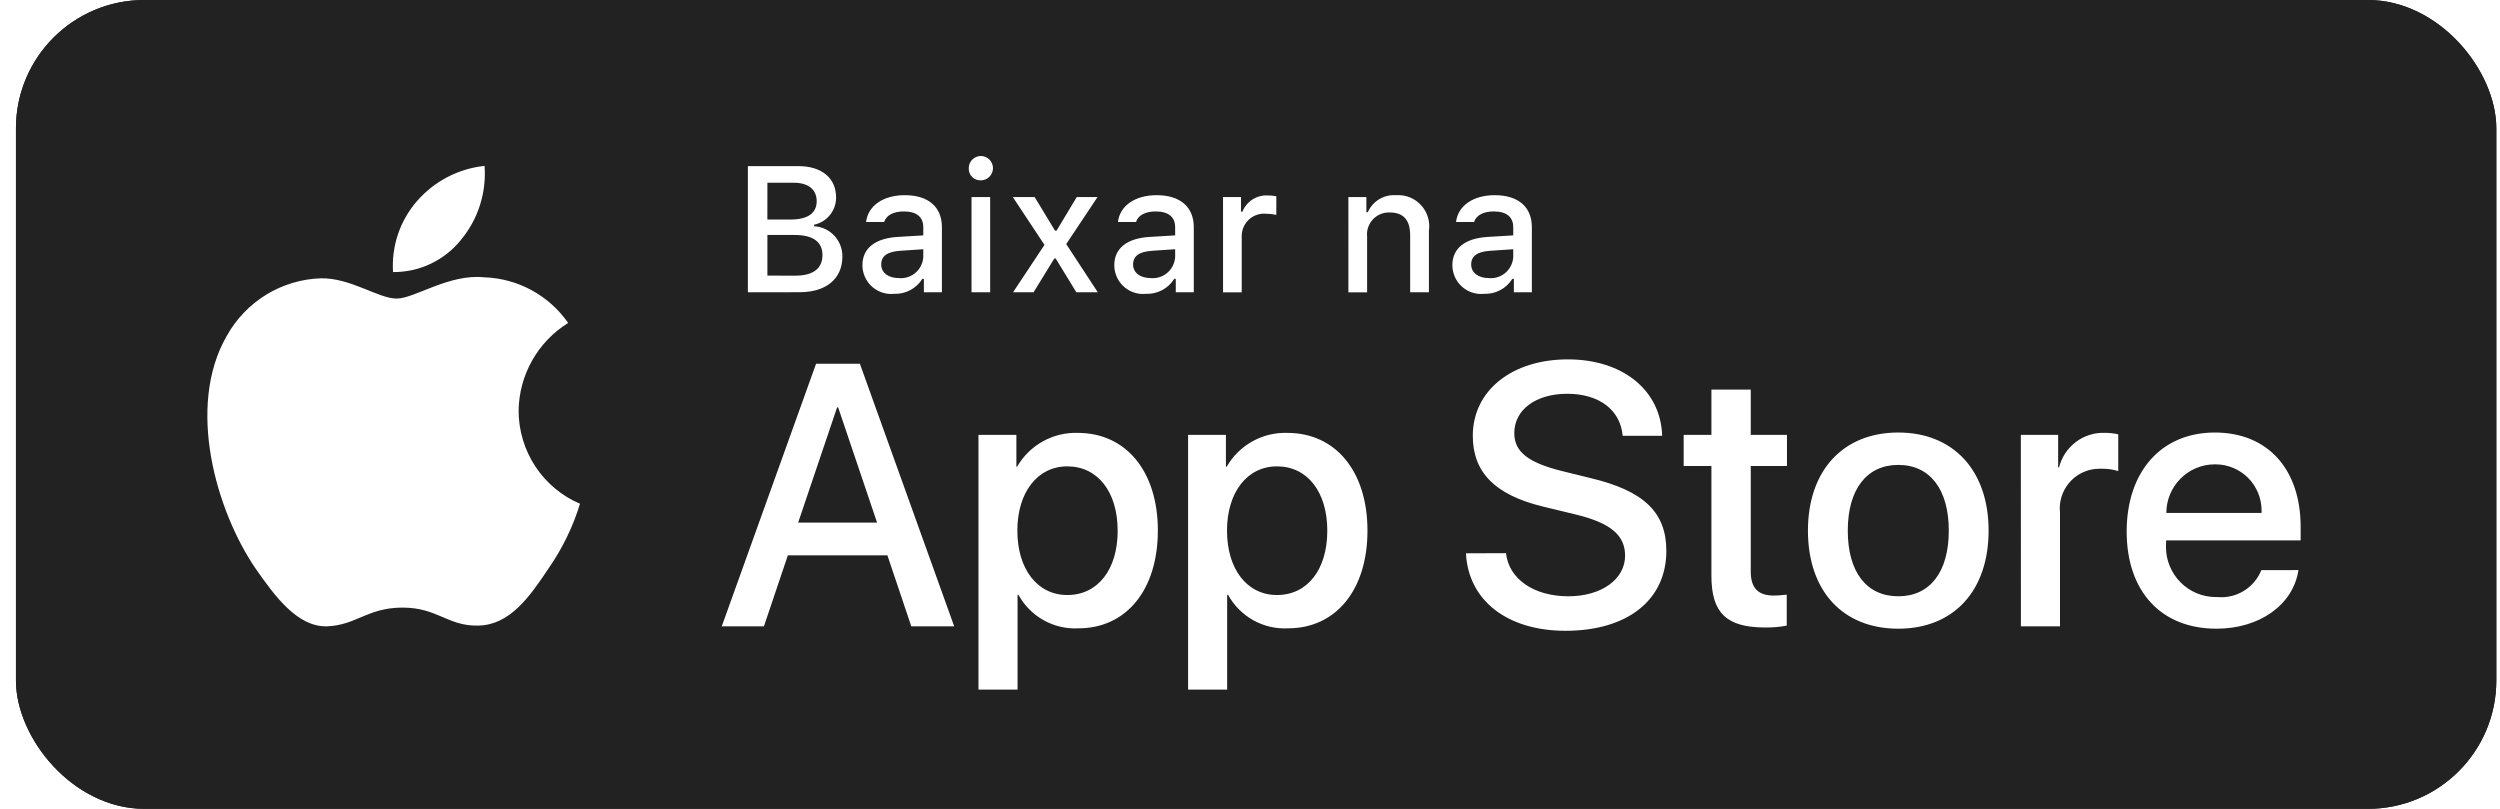 <svg width="136" height="44" viewBox="0 0 136 44" fill="none" xmlns="http://www.w3.org/2000/svg">
<g clip-path="url(#clip0_24355_4968)">
<path fill-rule="evenodd" clip-rule="evenodd" d="M135.801 6.846C135.8 5.03 135.082 3.29 133.805 2.006C132.528 0.722 130.796 0 128.99 -0H7.679C5.872 0 4.141 0.722 2.864 2.006C1.586 3.29 0.869 5.03 0.868 6.846L0.868 37.153C0.869 38.969 1.586 40.709 2.864 41.993C4.141 43.277 5.872 43.999 7.679 43.999H128.99C130.796 43.999 132.528 43.277 133.805 41.993C135.082 40.709 135.8 38.969 135.801 37.153V6.846ZM74.39 28.865C74.39 32.101 72.667 34.181 70.066 34.181C69.408 34.215 68.753 34.062 68.177 33.74C67.6 33.417 67.126 32.939 66.807 32.358H66.757V37.516H64.632V23.658H66.69V25.39H66.73C67.063 24.812 67.546 24.336 68.127 24.012C68.707 23.688 69.365 23.528 70.029 23.549C72.657 23.549 74.39 25.638 74.39 28.865ZM62.986 28.865C62.986 32.101 61.262 34.181 58.662 34.181C58.004 34.215 57.349 34.062 56.773 33.739C56.197 33.417 55.722 32.939 55.404 32.358H55.355V37.516H53.229V23.658H55.291V25.39H55.33C55.663 24.812 56.146 24.336 56.727 24.012C57.308 23.688 57.965 23.528 58.629 23.549C61.255 23.549 62.988 25.638 62.988 28.865H62.986ZM81.926 30.092C82.084 31.508 83.452 32.438 85.323 32.438C87.115 32.438 88.405 31.511 88.405 30.232C88.405 29.123 87.627 28.462 85.785 28.004L83.941 27.558C81.331 26.924 80.12 25.698 80.12 23.707C80.12 21.242 82.257 19.55 85.291 19.55C88.293 19.55 90.351 21.242 90.421 23.707H88.274C88.146 22.282 86.974 21.421 85.26 21.421C83.547 21.421 82.377 22.291 82.377 23.561C82.377 24.573 83.125 25.163 84.957 25.621L86.522 26.007C89.438 26.7 90.649 27.877 90.649 29.969C90.649 32.641 88.532 34.315 85.163 34.315C82.012 34.315 79.88 32.681 79.747 30.1L81.926 30.092ZM98.352 28.865C98.352 25.589 100.272 23.529 103.265 23.529C106.259 23.529 108.18 25.589 108.18 28.865C108.18 32.142 106.279 34.201 103.265 34.201C100.251 34.201 98.352 32.151 98.352 28.865ZM125.036 31.013C124.75 32.904 122.92 34.201 120.576 34.201C117.562 34.201 115.691 32.171 115.691 28.915C115.691 25.659 117.572 23.529 120.487 23.529C123.353 23.529 125.155 25.509 125.155 28.666V29.399H117.838L117.828 29.767C117.831 30.485 118.117 31.173 118.622 31.681C119.127 32.189 119.811 32.476 120.526 32.48H120.625C121.128 32.526 121.632 32.409 122.063 32.145C122.494 31.881 122.829 31.485 123.018 31.015L125.036 31.013ZM95.241 21.193V23.658H97.211V25.35H95.241V31.091C95.241 31.983 95.635 32.399 96.499 32.399C96.733 32.395 96.966 32.378 97.198 32.349V34.035C96.809 34.108 96.413 34.141 96.017 34.134C93.92 34.134 93.101 33.341 93.101 31.323V25.35H91.592V23.658H93.101V21.193H95.241ZM28.212 22.344C28.224 21.384 28.478 20.443 28.95 19.608C29.421 18.773 30.095 18.071 30.909 17.568C30.391 16.826 29.709 16.216 28.917 15.785C28.124 15.354 27.242 15.115 26.342 15.086C24.42 14.884 22.557 16.242 21.578 16.242C20.58 16.242 19.072 15.107 17.449 15.14C16.399 15.175 15.377 15.482 14.48 16.032C13.584 16.582 12.845 17.355 12.333 18.277C10.117 22.128 11.769 27.79 13.887 30.904C14.948 32.428 16.188 34.13 17.807 34.071C19.4 34.004 19.987 33.053 21.906 33.053C23.803 33.053 24.36 34.071 26.015 34.032C27.718 34.004 28.792 32.497 29.814 30.962C30.576 29.875 31.163 28.675 31.552 27.404C30.563 26.983 29.719 26.278 29.126 25.379C28.532 24.479 28.214 23.424 28.212 22.344ZM48.275 30.211H42.859L41.558 34.071H39.264L44.394 19.788H46.778L51.908 34.071H49.574L48.275 30.211ZM109.934 23.658H111.963V25.428H112.012C112.151 24.875 112.474 24.386 112.927 24.044C113.381 23.701 113.938 23.526 114.505 23.546C114.75 23.546 114.994 23.573 115.233 23.626V25.626C114.923 25.532 114.6 25.489 114.277 25.5H114.193C113.625 25.503 113.082 25.731 112.681 26.134C112.28 26.538 112.053 27.084 112.05 27.654C112.05 27.735 112.055 27.817 112.064 27.898V34.071H109.937L109.934 23.658ZM106.014 28.865C106.014 26.617 104.989 25.291 103.266 25.291C101.543 25.291 100.519 26.628 100.519 28.865C100.519 31.122 101.543 32.438 103.266 32.438C104.989 32.438 106.014 31.122 106.014 28.865ZM72.205 28.865C72.205 26.758 71.121 25.37 69.467 25.37C67.842 25.37 66.749 26.786 66.749 28.865C66.749 30.963 67.839 32.369 69.467 32.369C71.121 32.369 72.205 30.993 72.205 28.865ZM60.8 28.865C60.8 26.758 59.716 25.37 58.062 25.37C56.437 25.37 55.344 26.786 55.344 28.865C55.344 30.963 56.435 32.369 58.062 32.369C59.718 32.369 60.802 30.993 60.802 28.865H60.8ZM43.419 28.43H47.713L45.596 22.164H45.537L43.419 28.43ZM117.848 27.904H123.027C123.027 27.858 123.031 27.812 123.031 27.765C123.028 27.102 122.764 26.467 122.298 25.998C121.831 25.529 121.199 25.264 120.539 25.261H120.47C119.776 25.264 119.111 25.543 118.62 26.037C118.129 26.531 117.851 27.2 117.848 27.898V27.904ZM60.617 14.435C60.617 13.503 61.307 12.965 62.533 12.889L63.928 12.805V12.358C63.928 11.811 63.568 11.502 62.873 11.502C62.305 11.502 61.912 11.711 61.799 12.078H60.816C60.92 11.189 61.753 10.618 62.922 10.618C64.213 10.618 64.942 11.265 64.942 12.359V15.899H63.962V15.171H63.879C63.715 15.432 63.486 15.645 63.214 15.787C62.942 15.93 62.637 15.998 62.331 15.984C62.277 15.99 62.223 15.993 62.17 15.993C61.759 15.99 61.366 15.825 61.076 15.534C60.785 15.242 60.62 14.848 60.617 14.435ZM46.915 14.435C46.915 13.503 47.606 12.965 48.831 12.889L50.227 12.805V12.358C50.227 11.811 49.867 11.502 49.172 11.502C48.604 11.502 48.211 11.711 48.097 12.078H47.115C47.219 11.189 48.051 10.618 49.22 10.618C50.513 10.618 51.24 11.265 51.24 12.359V15.899H50.259V15.171H50.175C50.012 15.432 49.783 15.645 49.511 15.787C49.239 15.93 48.934 15.998 48.627 15.984C48.574 15.99 48.52 15.993 48.467 15.993C48.056 15.989 47.664 15.824 47.374 15.533C47.084 15.242 46.919 14.847 46.915 14.435ZM79.008 14.435C79.008 13.503 79.699 12.965 80.924 12.889L82.32 12.805V12.358C82.32 11.811 81.96 11.502 81.265 11.502C80.697 11.502 80.304 11.711 80.19 12.078H79.208C79.312 11.189 80.144 10.618 81.313 10.618C82.605 10.618 83.333 11.265 83.333 12.359V15.899H82.355V15.171H82.271C82.107 15.432 81.878 15.645 81.606 15.787C81.334 15.93 81.029 15.998 80.723 15.984C80.669 15.99 80.616 15.993 80.562 15.993C80.151 15.99 79.759 15.825 79.468 15.534C79.177 15.242 79.013 14.848 79.009 14.435H79.008ZM40.685 15.9V9.037H43.43C44.713 9.037 45.484 9.693 45.484 10.749C45.483 11.095 45.364 11.431 45.146 11.7C44.928 11.969 44.625 12.154 44.287 12.224V12.308C44.705 12.33 45.099 12.513 45.385 12.819C45.672 13.125 45.83 13.531 45.826 13.952C45.826 15.16 44.951 15.897 43.493 15.897L40.685 15.9ZM66.533 10.72H67.511V11.514H67.588C67.698 11.239 67.891 11.005 68.141 10.847C68.391 10.689 68.684 10.614 68.979 10.634C69.131 10.632 69.283 10.647 69.432 10.677V11.689C69.246 11.649 69.055 11.628 68.865 11.627C68.829 11.624 68.793 11.622 68.757 11.622C68.437 11.624 68.13 11.752 67.904 11.979C67.678 12.207 67.55 12.514 67.549 12.836V15.903H66.534L66.533 10.72ZM73.352 10.72H74.331V11.543H74.41C74.539 11.247 74.757 11 75.032 10.835C75.308 10.669 75.628 10.594 75.948 10.62C75.99 10.616 76.032 10.615 76.074 10.615C76.518 10.617 76.944 10.795 77.258 11.111C77.572 11.426 77.749 11.854 77.751 12.301C77.751 12.383 77.745 12.466 77.733 12.548V15.901H76.713V12.805C76.713 11.972 76.353 11.558 75.601 11.558H75.546C75.233 11.559 74.933 11.685 74.712 11.908C74.49 12.13 74.365 12.432 74.364 12.746C74.364 12.789 74.366 12.83 74.371 12.872V15.902H73.353L73.352 10.72ZM57.354 14.063L56.227 15.899H55.111L56.82 13.321L55.097 10.72H56.285L57.393 12.547H57.477L58.575 10.72H59.706L58.002 13.278L59.719 15.898H58.552L57.43 14.062L57.354 14.063ZM52.851 10.719H53.865V15.899H52.851V10.719ZM82.321 13.992V13.558L81.063 13.643C80.354 13.691 80.032 13.932 80.032 14.389C80.032 14.846 80.434 15.127 80.987 15.127C81.028 15.131 81.069 15.133 81.109 15.133C81.418 15.132 81.714 15.013 81.939 14.802C82.163 14.59 82.3 14.3 82.321 13.992ZM50.227 13.992V13.558L48.97 13.643C48.26 13.691 47.938 13.932 47.938 14.389C47.938 14.846 48.341 15.127 48.893 15.127C48.934 15.131 48.975 15.133 49.016 15.133C49.324 15.132 49.62 15.013 49.845 14.802C50.07 14.59 50.206 14.3 50.227 13.992ZM63.929 13.992V13.558L62.671 13.643C61.962 13.691 61.64 13.932 61.64 14.389C61.64 14.846 62.042 15.127 62.595 15.127C62.635 15.131 62.676 15.133 62.717 15.133C63.025 15.132 63.321 15.013 63.546 14.801C63.77 14.59 63.907 14.3 63.928 13.992H63.929ZM43.28 14.995C44.235 14.995 44.742 14.605 44.742 13.878C44.742 13.15 44.217 12.782 43.219 12.782H41.747V14.994L43.28 14.995ZM25.083 13.039C26.012 11.919 26.47 10.478 26.36 9.024C24.941 9.174 23.631 9.856 22.69 10.933C22.23 11.46 21.877 12.072 21.652 12.736C21.428 13.399 21.336 14.101 21.381 14.8C22.09 14.807 22.793 14.652 23.434 14.347C24.076 14.042 24.641 13.595 25.085 13.039H25.083ZM41.745 11.943H43.002C43.94 11.943 44.428 11.596 44.428 10.944C44.428 10.311 43.968 9.94 43.183 9.94H41.747L41.745 11.943ZM52.7 9.188C52.7 9.175 52.7 9.162 52.7 9.149C52.7 8.973 52.77 8.805 52.893 8.681C53.017 8.557 53.184 8.487 53.359 8.486C53.533 8.487 53.701 8.557 53.824 8.681C53.947 8.805 54.017 8.973 54.018 9.149C54.017 9.324 53.948 9.492 53.824 9.616C53.701 9.74 53.534 9.81 53.36 9.811H53.328C53.163 9.811 53.004 9.746 52.887 9.629C52.769 9.513 52.702 9.354 52.7 9.188Z" fill="#222222"/>
</g>
<rect x="1.367" y="0.5" width="133.933" height="43" rx="6.484" stroke="#222222"/>
<defs>
<clipPath id="clip0_24355_4968">
<rect x="0.867" width="134.933" height="44" rx="6.984" fill="white"/>
</clipPath>
</defs>
</svg>
